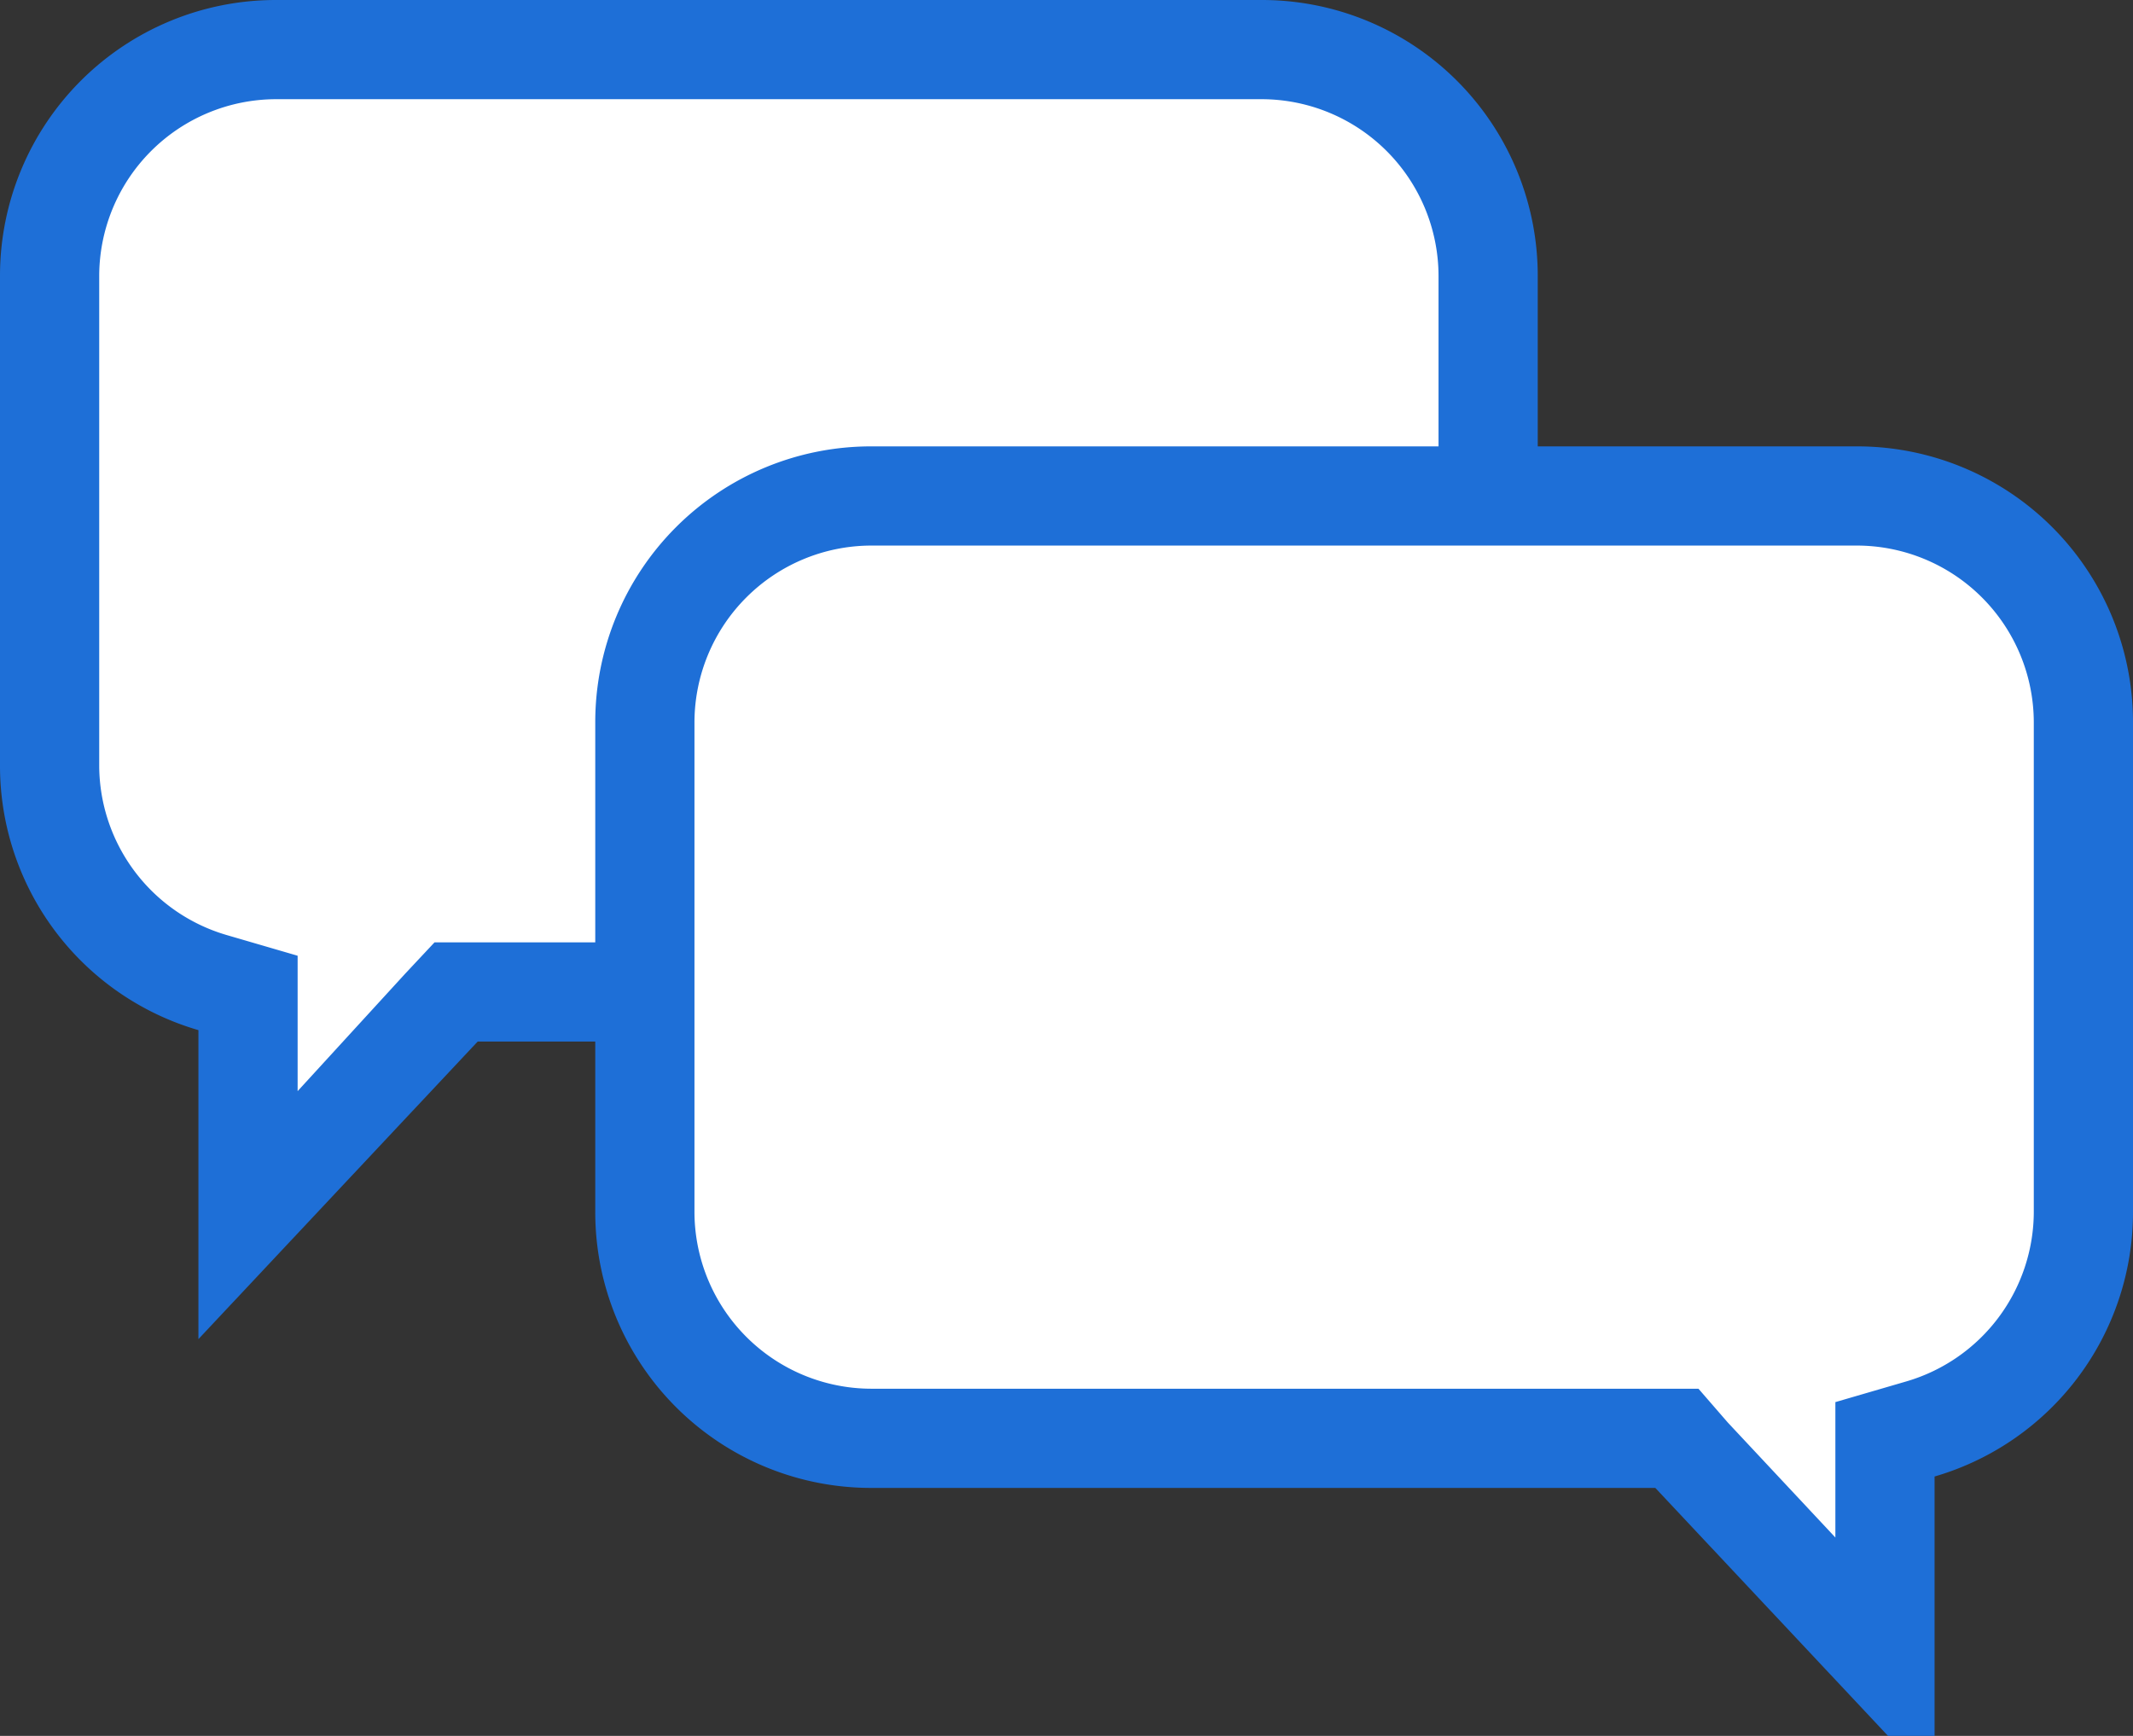 <svg id="Warstwa_1" data-name="Warstwa 1" xmlns="http://www.w3.org/2000/svg" viewBox="0 0 43 35"><rect x="0" y="0" width="43" height="35" fill="#333333" stroke="none"/><defs><style>.cls-1{fill:#fff;}.cls-2{fill:#1e6fd7;}</style></defs><path class="cls-1" d="M5,20l-.72-.21A4.58,4.58,0,0,1,1,15.44V5.56A4.57,4.57,0,0,1,5.56,1H25.44A4.57,4.57,0,0,1,30,5.56v9.88A4.57,4.57,0,0,1,25.44,20H9.2L5,24.47Z"/><path class="cls-2" d="M25.44,2A3.57,3.57,0,0,1,29,5.56v9.88A3.57,3.57,0,0,1,25.44,19H8.76l-.59.63L6,22V19.27l-1.44-.42A3.57,3.57,0,0,1,2,15.44V5.56A3.57,3.57,0,0,1,5.56,2H25.44m0-2H5.56A5.56,5.56,0,0,0,0,5.56v9.88a5.55,5.55,0,0,0,4,5.33V27l5.63-6H25.44A5.56,5.56,0,0,0,31,15.44V5.56A5.56,5.56,0,0,0,25.44,0Z"/><path class="cls-1" d="M33.8,29H17.56A4.57,4.57,0,0,1,13,24.44V14.56A4.57,4.57,0,0,1,17.56,10H37.44A4.57,4.57,0,0,1,42,14.56v9.88a4.58,4.58,0,0,1-3.28,4.37L38,29v4.45Z"/><path class="cls-2" d="M37.44,11A3.57,3.57,0,0,1,41,14.56v9.88a3.57,3.57,0,0,1-2.56,3.41L37,28.27V31l-2.17-2.32L34.24,28H17.56A3.57,3.57,0,0,1,14,24.44V14.56A3.57,3.57,0,0,1,17.56,11H37.44m0-2H17.56A5.56,5.56,0,0,0,12,14.56v9.88A5.56,5.56,0,0,0,17.56,30H33.37L39,36V29.77a5.55,5.55,0,0,0,4-5.33V14.56A5.56,5.56,0,0,0,37.44,9Z"/></svg>